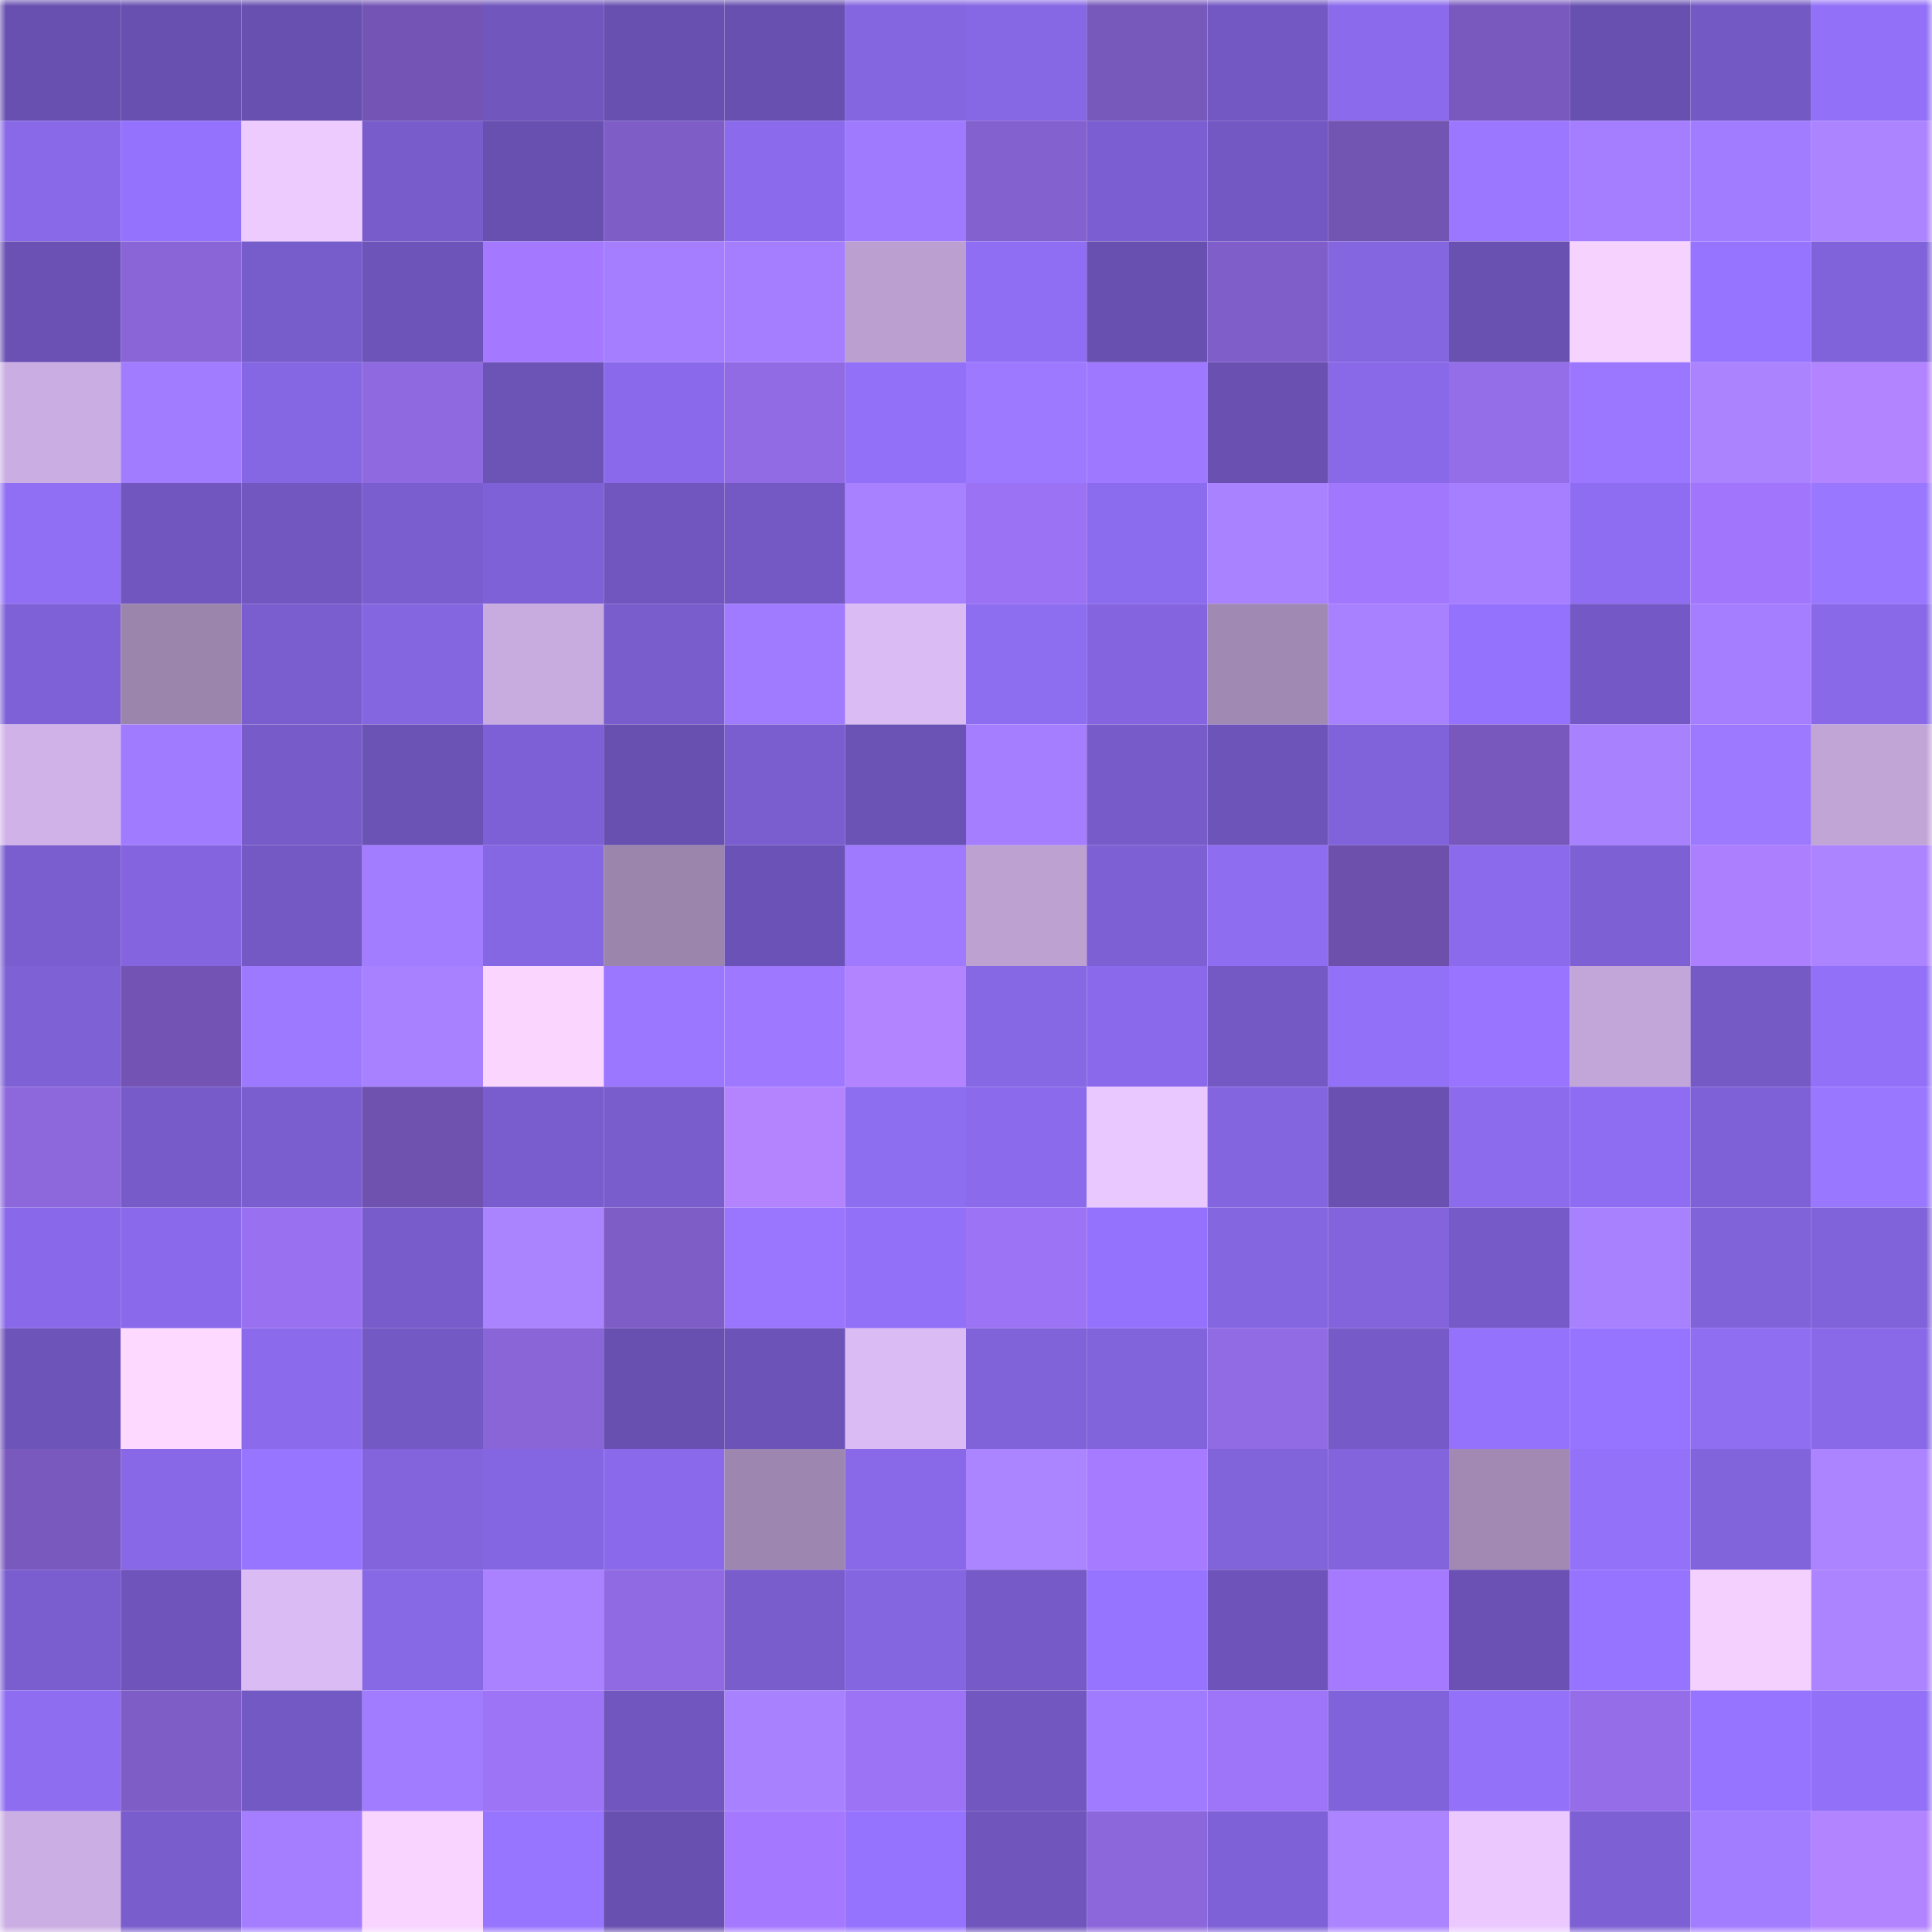 <svg viewBox="0 0 160 160" fill="none" role="img" xmlns="http://www.w3.org/2000/svg" width="240" height="240" name="linea%2Ctgbdd.linea.eth"><mask id="1587354342" mask-type="alpha" maskUnits="userSpaceOnUse" x="0" y="0" width="160" height="160"><rect width="160" height="160" fill="#FFFFFF"></rect></mask><g mask="url(#1587354342)"><rect x="0" y="0" width="10" height="10" fill="#6850b0"></rect><rect x="10" y="0" width="10" height="10" fill="#6850b0"></rect><rect x="20" y="0" width="10" height="10" fill="#6850b0"></rect><rect x="30" y="0" width="10" height="10" fill="#7455b6"></rect><rect x="40" y="0" width="10" height="10" fill="#7056bd"></rect><rect x="50" y="0" width="10" height="10" fill="#6850b0"></rect><rect x="60" y="0" width="10" height="10" fill="#6850b0"></rect><rect x="70" y="0" width="10" height="10" fill="#8566e1"></rect><rect x="80" y="0" width="10" height="10" fill="#8667e4"></rect><rect x="90" y="0" width="10" height="10" fill="#7758bb"></rect><rect x="100" y="0" width="10" height="10" fill="#7358c3"></rect><rect x="110" y="0" width="10" height="10" fill="#8b6bec"></rect><rect x="120" y="0" width="10" height="10" fill="#7959be"></rect><rect x="130" y="0" width="10" height="10" fill="#6850b0"></rect><rect x="140" y="0" width="10" height="10" fill="#7359c4"></rect><rect x="150" y="0" width="10" height="10" fill="#9270f7"></rect><rect x="0" y="10" width="10" height="10" fill="#8969e7"></rect><rect x="10" y="10" width="10" height="10" fill="#9572fd"></rect><rect x="20" y="10" width="10" height="10" fill="#eecbff"></rect><rect x="30" y="10" width="10" height="10" fill="#785ccb"></rect><rect x="40" y="10" width="10" height="10" fill="#6850b0"></rect><rect x="50" y="10" width="10" height="10" fill="#7e5dc6"></rect><rect x="60" y="10" width="10" height="10" fill="#8b6bec"></rect><rect x="70" y="10" width="10" height="10" fill="#9f7aff"></rect><rect x="80" y="10" width="10" height="10" fill="#8361ce"></rect><rect x="90" y="10" width="10" height="10" fill="#7b5ed1"></rect><rect x="100" y="10" width="10" height="10" fill="#7358c3"></rect><rect x="110" y="10" width="10" height="10" fill="#7254b2"></rect><rect x="120" y="10" width="10" height="10" fill="#9b77ff"></rect><rect x="130" y="10" width="10" height="10" fill="#a47eff"></rect><rect x="140" y="10" width="10" height="10" fill="#a27cff"></rect><rect x="150" y="10" width="10" height="10" fill="#ac84ff"></rect><rect x="0" y="20" width="10" height="10" fill="#6a51b3"></rect><rect x="10" y="20" width="10" height="10" fill="#8965d8"></rect><rect x="20" y="20" width="10" height="10" fill="#775ccb"></rect><rect x="30" y="20" width="10" height="10" fill="#6d54b9"></rect><rect x="40" y="20" width="10" height="10" fill="#a479ff"></rect><rect x="50" y="20" width="10" height="10" fill="#a47eff"></rect><rect x="60" y="20" width="10" height="10" fill="#a47eff"></rect><rect x="70" y="20" width="10" height="10" fill="#ba9fd0"></rect><rect x="80" y="20" width="10" height="10" fill="#906ef4"></rect><rect x="90" y="20" width="10" height="10" fill="#6850b0"></rect><rect x="100" y="20" width="10" height="10" fill="#805ec9"></rect><rect x="110" y="20" width="10" height="10" fill="#8566e1"></rect><rect x="120" y="20" width="10" height="10" fill="#6951b2"></rect><rect x="130" y="20" width="10" height="10" fill="#f6d2ff"></rect><rect x="140" y="20" width="10" height="10" fill="#9774ff"></rect><rect x="150" y="20" width="10" height="10" fill="#8063da"></rect><rect x="0" y="30" width="10" height="10" fill="#caade2"></rect><rect x="10" y="30" width="10" height="10" fill="#a27cff"></rect><rect x="20" y="30" width="10" height="10" fill="#8667e3"></rect><rect x="30" y="30" width="10" height="10" fill="#8f69e0"></rect><rect x="40" y="30" width="10" height="10" fill="#6c53b6"></rect><rect x="50" y="30" width="10" height="10" fill="#8a6aea"></rect><rect x="60" y="30" width="10" height="10" fill="#916be3"></rect><rect x="70" y="30" width="10" height="10" fill="#9270f7"></rect><rect x="80" y="30" width="10" height="10" fill="#9d79ff"></rect><rect x="90" y="30" width="10" height="10" fill="#9e79ff"></rect><rect x="100" y="30" width="10" height="10" fill="#6950b1"></rect><rect x="110" y="30" width="10" height="10" fill="#8969e8"></rect><rect x="120" y="30" width="10" height="10" fill="#946de8"></rect><rect x="130" y="30" width="10" height="10" fill="#9b77ff"></rect><rect x="140" y="30" width="10" height="10" fill="#ab83ff"></rect><rect x="150" y="30" width="10" height="10" fill="#b384ff"></rect><rect x="0" y="40" width="10" height="10" fill="#906ff4"></rect><rect x="10" y="40" width="10" height="10" fill="#7056be"></rect><rect x="20" y="40" width="10" height="10" fill="#7257c0"></rect><rect x="30" y="40" width="10" height="10" fill="#7a5ecf"></rect><rect x="40" y="40" width="10" height="10" fill="#7f61d7"></rect><rect x="50" y="40" width="10" height="10" fill="#7056be"></rect><rect x="60" y="40" width="10" height="10" fill="#7459c4"></rect><rect x="70" y="40" width="10" height="10" fill="#a781ff"></rect><rect x="80" y="40" width="10" height="10" fill="#9b72f3"></rect><rect x="90" y="40" width="10" height="10" fill="#8c6cee"></rect><rect x="100" y="40" width="10" height="10" fill="#a982ff"></rect><rect x="110" y="40" width="10" height="10" fill="#a177fd"></rect><rect x="120" y="40" width="10" height="10" fill="#a57fff"></rect><rect x="130" y="40" width="10" height="10" fill="#8e6df2"></rect><rect x="140" y="40" width="10" height="10" fill="#a176fc"></rect><rect x="150" y="40" width="10" height="10" fill="#9a77ff"></rect><rect x="0" y="50" width="10" height="10" fill="#7f61d7"></rect><rect x="10" y="50" width="10" height="10" fill="#9b85ad"></rect><rect x="20" y="50" width="10" height="10" fill="#7a5ecf"></rect><rect x="30" y="50" width="10" height="10" fill="#8566e1"></rect><rect x="40" y="50" width="10" height="10" fill="#c8abdf"></rect><rect x="50" y="50" width="10" height="10" fill="#795dcd"></rect><rect x="60" y="50" width="10" height="10" fill="#a07bff"></rect><rect x="70" y="50" width="10" height="10" fill="#dbbbf4"></rect><rect x="80" y="50" width="10" height="10" fill="#8d6df0"></rect><rect x="90" y="50" width="10" height="10" fill="#8465df"></rect><rect x="100" y="50" width="10" height="10" fill="#a089b3"></rect><rect x="110" y="50" width="10" height="10" fill="#a781ff"></rect><rect x="120" y="50" width="10" height="10" fill="#9572fd"></rect><rect x="130" y="50" width="10" height="10" fill="#7459c6"></rect><rect x="140" y="50" width="10" height="10" fill="#a47eff"></rect><rect x="150" y="50" width="10" height="10" fill="#8969e8"></rect><rect x="0" y="60" width="10" height="10" fill="#d0b2e9"></rect><rect x="10" y="60" width="10" height="10" fill="#a07bff"></rect><rect x="20" y="60" width="10" height="10" fill="#775bc9"></rect><rect x="30" y="60" width="10" height="10" fill="#6b52b5"></rect><rect x="40" y="60" width="10" height="10" fill="#7d60d5"></rect><rect x="50" y="60" width="10" height="10" fill="#6850b0"></rect><rect x="60" y="60" width="10" height="10" fill="#7a5ecf"></rect><rect x="70" y="60" width="10" height="10" fill="#6b52b5"></rect><rect x="80" y="60" width="10" height="10" fill="#a47eff"></rect><rect x="90" y="60" width="10" height="10" fill="#775bc9"></rect><rect x="100" y="60" width="10" height="10" fill="#6d54b9"></rect><rect x="110" y="60" width="10" height="10" fill="#8063da"></rect><rect x="120" y="60" width="10" height="10" fill="#7858bc"></rect><rect x="130" y="60" width="10" height="10" fill="#a881ff"></rect><rect x="140" y="60" width="10" height="10" fill="#9d79ff"></rect><rect x="150" y="60" width="10" height="10" fill="#c1a5d7"></rect><rect x="0" y="70" width="10" height="10" fill="#7a5ecf"></rect><rect x="10" y="70" width="10" height="10" fill="#8465df"></rect><rect x="20" y="70" width="10" height="10" fill="#7459c5"></rect><rect x="30" y="70" width="10" height="10" fill="#a37dff"></rect><rect x="40" y="70" width="10" height="10" fill="#8667e3"></rect><rect x="50" y="70" width="10" height="10" fill="#9b85ad"></rect><rect x="60" y="70" width="10" height="10" fill="#6b52b6"></rect><rect x="70" y="70" width="10" height="10" fill="#9f7aff"></rect><rect x="80" y="70" width="10" height="10" fill="#bca1d1"></rect><rect x="90" y="70" width="10" height="10" fill="#7d60d4"></rect><rect x="100" y="70" width="10" height="10" fill="#8e6df0"></rect><rect x="110" y="70" width="10" height="10" fill="#6d50ab"></rect><rect x="120" y="70" width="10" height="10" fill="#8b6bec"></rect><rect x="130" y="70" width="10" height="10" fill="#7d60d4"></rect><rect x="140" y="70" width="10" height="10" fill="#ac7fff"></rect><rect x="150" y="70" width="10" height="10" fill="#ac84ff"></rect><rect x="0" y="80" width="10" height="10" fill="#7e61d5"></rect><rect x="10" y="80" width="10" height="10" fill="#7354b4"></rect><rect x="20" y="80" width="10" height="10" fill="#9d79ff"></rect><rect x="30" y="80" width="10" height="10" fill="#a781ff"></rect><rect x="40" y="80" width="10" height="10" fill="#fad6ff"></rect><rect x="50" y="80" width="10" height="10" fill="#9b77ff"></rect><rect x="60" y="80" width="10" height="10" fill="#9e79ff"></rect><rect x="70" y="80" width="10" height="10" fill="#b384ff"></rect><rect x="80" y="80" width="10" height="10" fill="#8667e4"></rect><rect x="90" y="80" width="10" height="10" fill="#8a6aea"></rect><rect x="100" y="80" width="10" height="10" fill="#7459c4"></rect><rect x="110" y="80" width="10" height="10" fill="#9270f7"></rect><rect x="120" y="80" width="10" height="10" fill="#9874ff"></rect><rect x="130" y="80" width="10" height="10" fill="#c2a6d9"></rect><rect x="140" y="80" width="10" height="10" fill="#755ac6"></rect><rect x="150" y="80" width="10" height="10" fill="#9270f7"></rect><rect x="0" y="90" width="10" height="10" fill="#8d68dd"></rect><rect x="10" y="90" width="10" height="10" fill="#775bc9"></rect><rect x="20" y="90" width="10" height="10" fill="#7a5ed0"></rect><rect x="30" y="90" width="10" height="10" fill="#6f52af"></rect><rect x="40" y="90" width="10" height="10" fill="#795dce"></rect><rect x="50" y="90" width="10" height="10" fill="#795dcd"></rect><rect x="60" y="90" width="10" height="10" fill="#b484ff"></rect><rect x="70" y="90" width="10" height="10" fill="#8d6df0"></rect><rect x="80" y="90" width="10" height="10" fill="#8b6beb"></rect><rect x="90" y="90" width="10" height="10" fill="#e9c7ff"></rect><rect x="100" y="90" width="10" height="10" fill="#8465e0"></rect><rect x="110" y="90" width="10" height="10" fill="#6950b1"></rect><rect x="120" y="90" width="10" height="10" fill="#8c6ced"></rect><rect x="130" y="90" width="10" height="10" fill="#8e6df2"></rect><rect x="140" y="90" width="10" height="10" fill="#7f61d7"></rect><rect x="150" y="90" width="10" height="10" fill="#9a77ff"></rect><rect x="0" y="100" width="10" height="10" fill="#8969e9"></rect><rect x="10" y="100" width="10" height="10" fill="#8a6aea"></rect><rect x="20" y="100" width="10" height="10" fill="#9971f0"></rect><rect x="30" y="100" width="10" height="10" fill="#785ccb"></rect><rect x="40" y="100" width="10" height="10" fill="#aa83ff"></rect><rect x="50" y="100" width="10" height="10" fill="#7e5dc6"></rect><rect x="60" y="100" width="10" height="10" fill="#9a76ff"></rect><rect x="70" y="100" width="10" height="10" fill="#9270f7"></rect><rect x="80" y="100" width="10" height="10" fill="#9c73f5"></rect><rect x="90" y="100" width="10" height="10" fill="#9572fd"></rect><rect x="100" y="100" width="10" height="10" fill="#8466e1"></rect><rect x="110" y="100" width="10" height="10" fill="#8364dd"></rect><rect x="120" y="100" width="10" height="10" fill="#765ac7"></rect><rect x="130" y="100" width="10" height="10" fill="#a881ff"></rect><rect x="140" y="100" width="10" height="10" fill="#8062d9"></rect><rect x="150" y="100" width="10" height="10" fill="#8063da"></rect><rect x="0" y="110" width="10" height="10" fill="#6d54b9"></rect><rect x="10" y="110" width="10" height="10" fill="#fdd8ff"></rect><rect x="20" y="110" width="10" height="10" fill="#8b6bec"></rect><rect x="30" y="110" width="10" height="10" fill="#7359c4"></rect><rect x="40" y="110" width="10" height="10" fill="#8965d7"></rect><rect x="50" y="110" width="10" height="10" fill="#6850b0"></rect><rect x="60" y="110" width="10" height="10" fill="#6c53b7"></rect><rect x="70" y="110" width="10" height="10" fill="#dbbbf4"></rect><rect x="80" y="110" width="10" height="10" fill="#8062d9"></rect><rect x="90" y="110" width="10" height="10" fill="#8163dc"></rect><rect x="100" y="110" width="10" height="10" fill="#916be4"></rect><rect x="110" y="110" width="10" height="10" fill="#765ac7"></rect><rect x="120" y="110" width="10" height="10" fill="#9472fc"></rect><rect x="130" y="110" width="10" height="10" fill="#9774ff"></rect><rect x="140" y="110" width="10" height="10" fill="#8f6ef2"></rect><rect x="150" y="110" width="10" height="10" fill="#8969e8"></rect><rect x="0" y="120" width="10" height="10" fill="#7959be"></rect><rect x="10" y="120" width="10" height="10" fill="#8868e7"></rect><rect x="20" y="120" width="10" height="10" fill="#9875ff"></rect><rect x="30" y="120" width="10" height="10" fill="#8364dd"></rect><rect x="40" y="120" width="10" height="10" fill="#8566e2"></rect><rect x="50" y="120" width="10" height="10" fill="#8a6aea"></rect><rect x="60" y="120" width="10" height="10" fill="#9d86af"></rect><rect x="70" y="120" width="10" height="10" fill="#8969e8"></rect><rect x="80" y="120" width="10" height="10" fill="#ab84ff"></rect><rect x="90" y="120" width="10" height="10" fill="#a77bff"></rect><rect x="100" y="120" width="10" height="10" fill="#8163da"></rect><rect x="110" y="120" width="10" height="10" fill="#8364dd"></rect><rect x="120" y="120" width="10" height="10" fill="#a189b3"></rect><rect x="130" y="120" width="10" height="10" fill="#9371f9"></rect><rect x="140" y="120" width="10" height="10" fill="#8163dc"></rect><rect x="150" y="120" width="10" height="10" fill="#ac84ff"></rect><rect x="0" y="130" width="10" height="10" fill="#7a5ed0"></rect><rect x="10" y="130" width="10" height="10" fill="#6e54bb"></rect><rect x="20" y="130" width="10" height="10" fill="#dbbbf4"></rect><rect x="30" y="130" width="10" height="10" fill="#8768e5"></rect><rect x="40" y="130" width="10" height="10" fill="#aa82ff"></rect><rect x="50" y="130" width="10" height="10" fill="#906ae2"></rect><rect x="60" y="130" width="10" height="10" fill="#795dcd"></rect><rect x="70" y="130" width="10" height="10" fill="#8566e1"></rect><rect x="80" y="130" width="10" height="10" fill="#765bc8"></rect><rect x="90" y="130" width="10" height="10" fill="#9774ff"></rect><rect x="100" y="130" width="10" height="10" fill="#6e54ba"></rect><rect x="110" y="130" width="10" height="10" fill="#a67aff"></rect><rect x="120" y="130" width="10" height="10" fill="#6a51b3"></rect><rect x="130" y="130" width="10" height="10" fill="#9774ff"></rect><rect x="140" y="130" width="10" height="10" fill="#f4d0ff"></rect><rect x="150" y="130" width="10" height="10" fill="#ac84ff"></rect><rect x="0" y="140" width="10" height="10" fill="#8e6df1"></rect><rect x="10" y="140" width="10" height="10" fill="#7e5dc6"></rect><rect x="20" y="140" width="10" height="10" fill="#7359c4"></rect><rect x="30" y="140" width="10" height="10" fill="#a17cff"></rect><rect x="40" y="140" width="10" height="10" fill="#9e74f7"></rect><rect x="50" y="140" width="10" height="10" fill="#7056be"></rect><rect x="60" y="140" width="10" height="10" fill="#a881ff"></rect><rect x="70" y="140" width="10" height="10" fill="#9d73f6"></rect><rect x="80" y="140" width="10" height="10" fill="#7257c0"></rect><rect x="90" y="140" width="10" height="10" fill="#a07bff"></rect><rect x="100" y="140" width="10" height="10" fill="#9e74f8"></rect><rect x="110" y="140" width="10" height="10" fill="#8063da"></rect><rect x="120" y="140" width="10" height="10" fill="#9371f8"></rect><rect x="130" y="140" width="10" height="10" fill="#956de9"></rect><rect x="140" y="140" width="10" height="10" fill="#9774ff"></rect><rect x="150" y="140" width="10" height="10" fill="#9270f7"></rect><rect x="0" y="150" width="10" height="10" fill="#cbaee3"></rect><rect x="10" y="150" width="10" height="10" fill="#795dcd"></rect><rect x="20" y="150" width="10" height="10" fill="#a47eff"></rect><rect x="30" y="150" width="10" height="10" fill="#f8d4ff"></rect><rect x="40" y="150" width="10" height="10" fill="#9875ff"></rect><rect x="50" y="150" width="10" height="10" fill="#6850b0"></rect><rect x="60" y="150" width="10" height="10" fill="#a478ff"></rect><rect x="70" y="150" width="10" height="10" fill="#9673fe"></rect><rect x="80" y="150" width="10" height="10" fill="#6f55bc"></rect><rect x="90" y="150" width="10" height="10" fill="#8c67db"></rect><rect x="100" y="150" width="10" height="10" fill="#7f61d7"></rect><rect x="110" y="150" width="10" height="10" fill="#ac84ff"></rect><rect x="120" y="150" width="10" height="10" fill="#ebc9ff"></rect><rect x="130" y="150" width="10" height="10" fill="#7d60d4"></rect><rect x="140" y="150" width="10" height="10" fill="#a37dff"></rect><rect x="150" y="150" width="10" height="10" fill="#b384ff"></rect></g></svg>